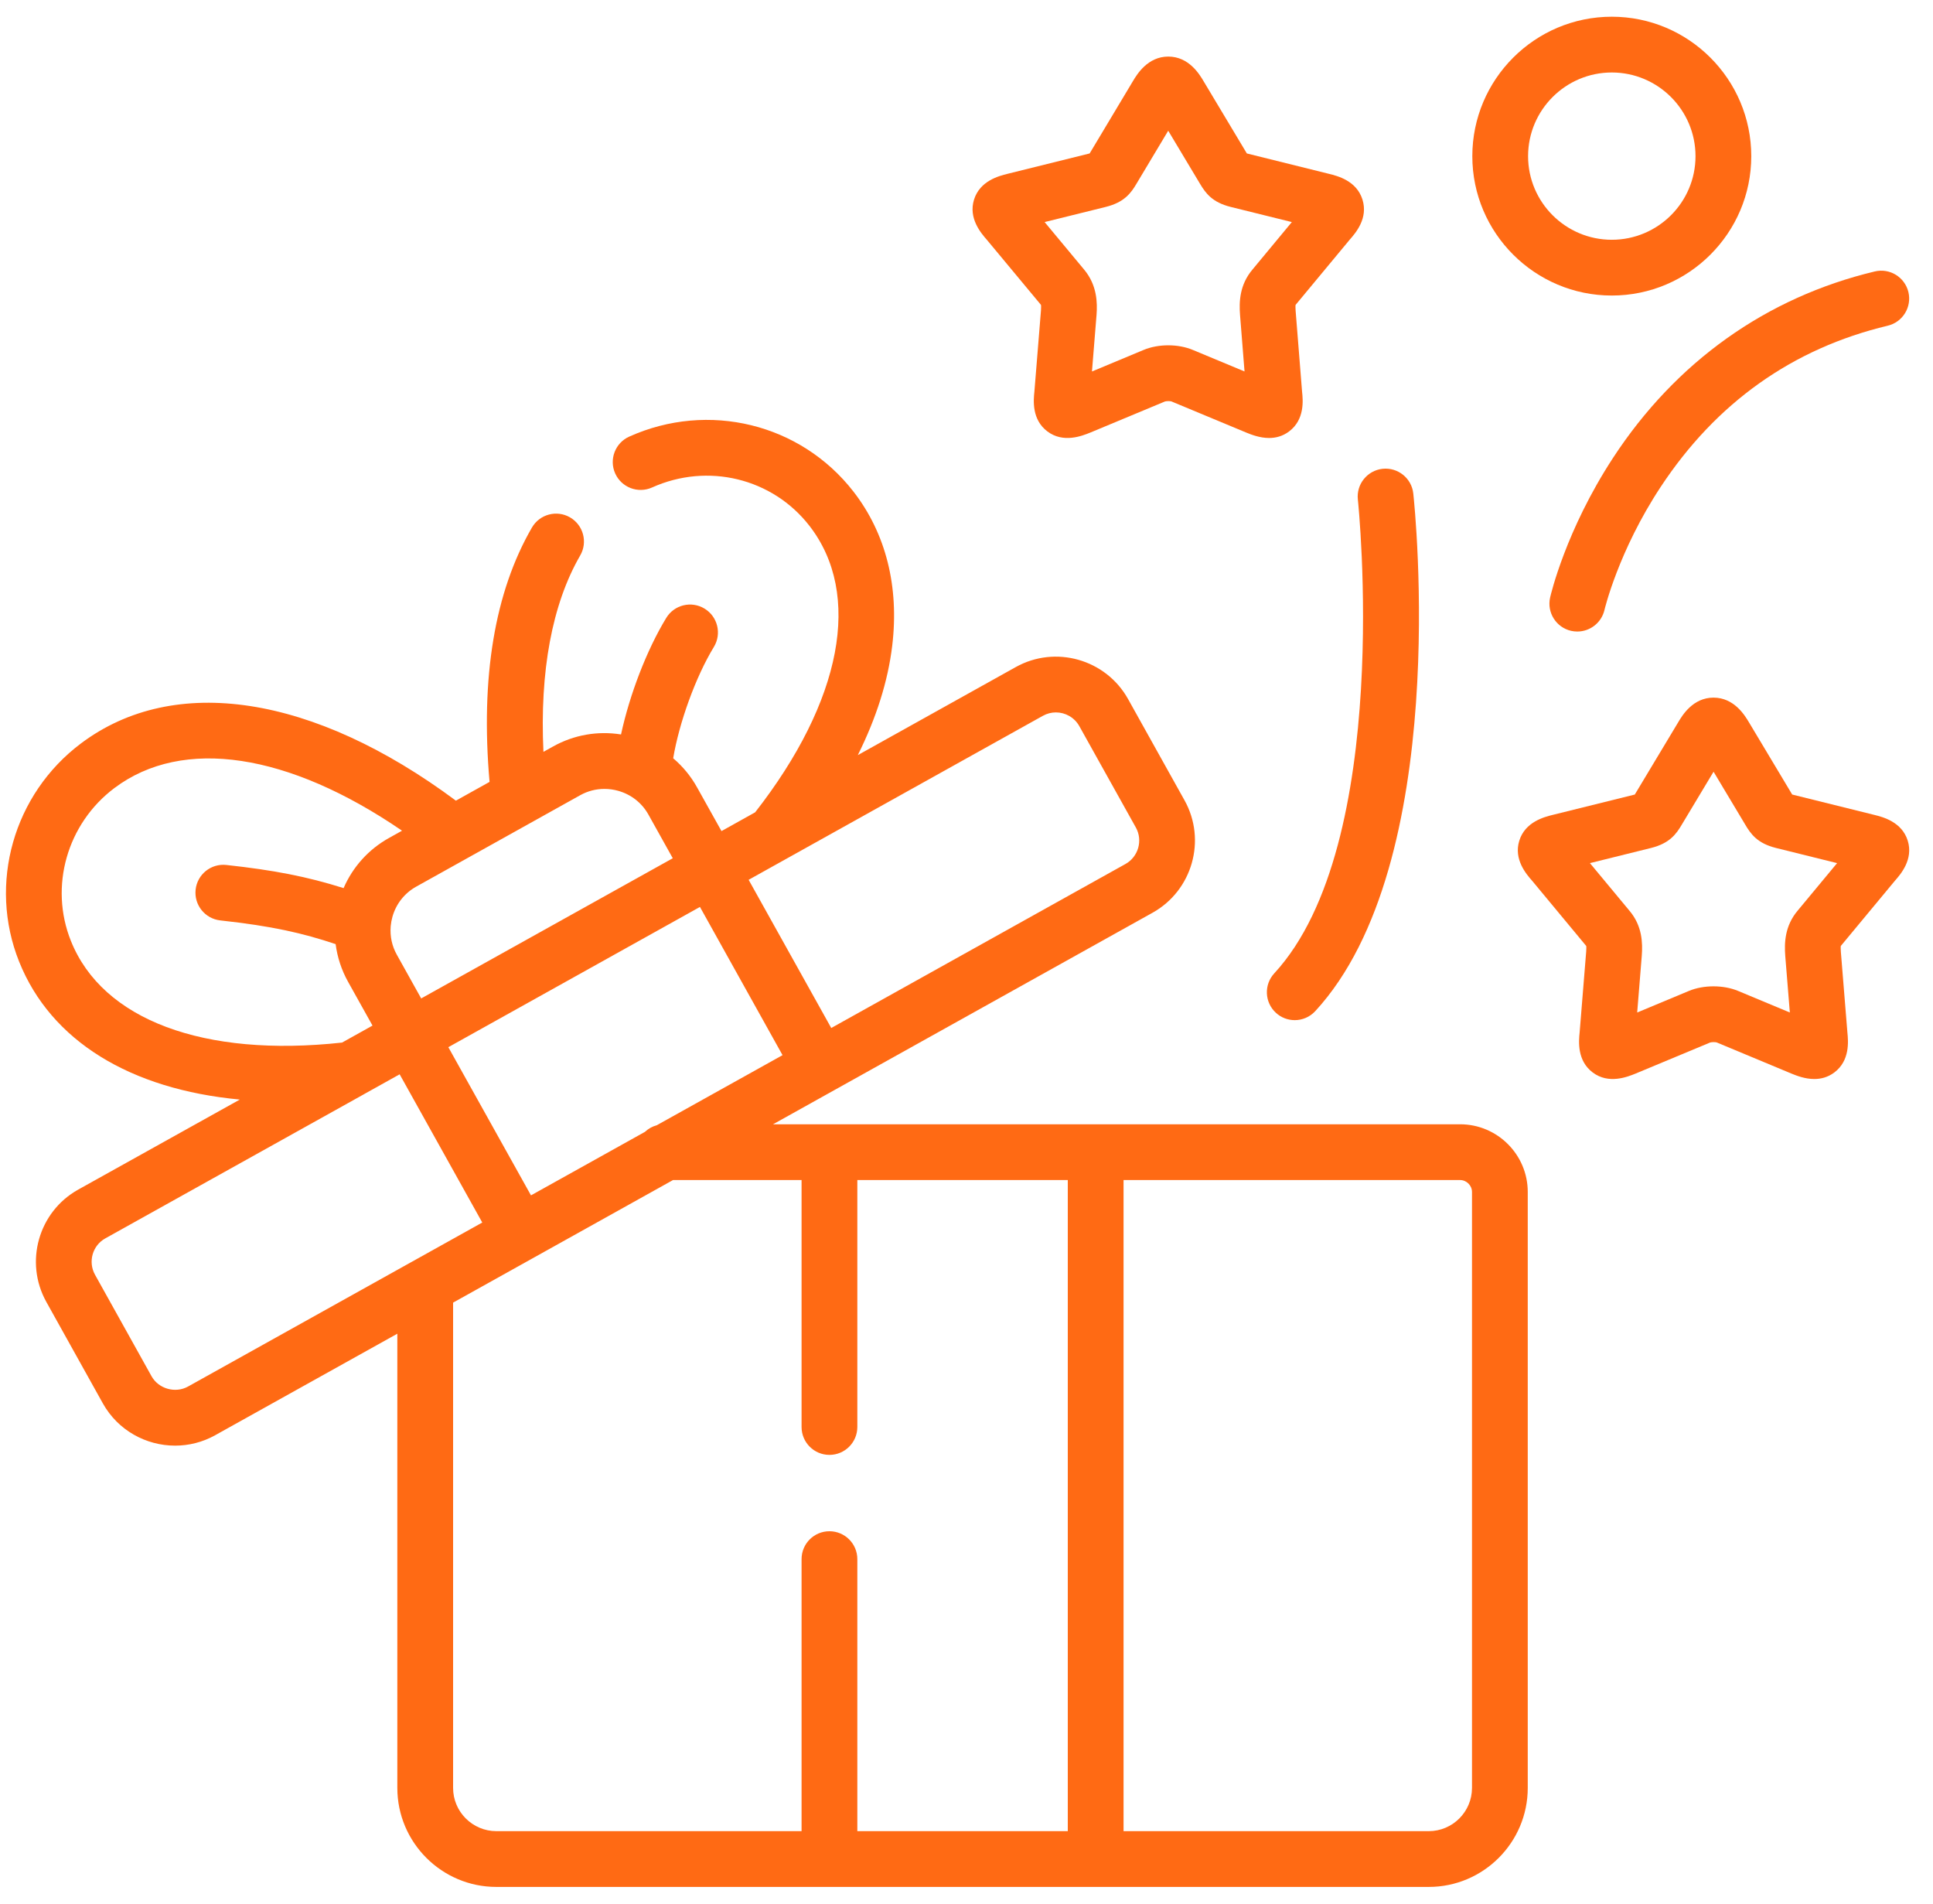 <svg width="65" height="64" viewBox="0 0 65 64" fill="none" xmlns="http://www.w3.org/2000/svg">
<g clip-path="url(#clip0)">
<path d="M49.098 37.798H25.995L38.76 30.684C40.094 29.938 40.576 28.245 39.833 26.909L37.931 23.498C37.183 22.162 35.488 21.682 34.154 22.428L28.845 25.387C29.469 24.134 29.858 22.905 30.002 21.712C30.241 19.725 29.79 17.932 28.698 16.526C26.922 14.241 23.822 13.482 21.158 14.679C20.686 14.891 20.475 15.446 20.687 15.918C20.899 16.39 21.454 16.601 21.927 16.389C23.799 15.547 25.974 16.077 27.217 17.676C29.002 19.973 28.317 23.566 25.393 27.31L24.261 27.941L23.441 26.473C23.231 26.095 22.958 25.765 22.637 25.493C22.836 24.301 23.391 22.758 24.005 21.75C24.274 21.308 24.134 20.731 23.692 20.462C23.249 20.192 22.672 20.332 22.403 20.775C21.743 21.859 21.17 23.362 20.883 24.692C20.097 24.567 19.3 24.705 18.599 25.096L18.274 25.277C18.146 22.572 18.565 20.308 19.51 18.675C19.77 18.227 19.616 17.653 19.168 17.394C18.721 17.135 18.147 17.288 17.887 17.736C16.633 19.902 16.155 22.777 16.462 26.287L15.33 26.918C10.547 23.362 5.866 22.635 2.726 24.991C0.452 26.696 -0.404 29.714 0.643 32.33C1.711 34.998 4.383 36.623 8.064 36.967L2.628 39.995C1.295 40.739 0.814 42.431 1.557 43.768L3.459 47.182C3.966 48.09 4.913 48.602 5.888 48.602C6.345 48.602 6.808 48.49 7.234 48.253C7.235 48.253 7.235 48.253 7.235 48.252L13.361 44.839V60.109C13.361 61.944 14.855 63.438 16.692 63.438H48.043C49.88 63.438 51.373 61.944 51.373 60.109V40.073C51.373 38.819 50.352 37.798 49.098 37.798ZM17.855 40.188L15.076 35.206L23.537 30.491L26.314 35.474L22.084 37.831C21.933 37.871 21.797 37.949 21.687 38.053L17.855 40.188ZM35.069 24.065C35.207 23.988 35.357 23.951 35.505 23.951C35.822 23.951 36.129 24.118 36.294 24.413L38.195 27.821C38.436 28.254 38.279 28.805 37.846 29.047L27.952 34.561L25.174 29.579L35.069 24.065ZM19.512 26.734C19.763 26.594 20.041 26.523 20.324 26.523C20.48 26.523 20.637 26.544 20.791 26.588C21.227 26.712 21.586 26.995 21.804 27.386L22.623 28.854L14.163 33.567L13.343 32.096C13.181 31.806 13.112 31.482 13.137 31.156C13.138 31.147 13.139 31.139 13.139 31.13C13.149 31.026 13.168 30.922 13.197 30.819C13.32 30.386 13.604 30.027 13.995 29.809L19.512 26.734ZM2.384 31.633C1.651 29.803 2.254 27.689 3.851 26.491C6.15 24.767 9.702 25.315 13.519 27.928L13.083 28.171C12.394 28.554 11.864 29.144 11.554 29.858C10.316 29.468 9.205 29.254 7.612 29.08C7.097 29.024 6.634 29.395 6.578 29.91C6.522 30.424 6.893 30.887 7.408 30.944C9.16 31.135 10.19 31.374 11.286 31.741C11.343 32.181 11.483 32.611 11.705 33.009L12.526 34.48L11.502 35.051C6.85 35.559 3.447 34.289 2.384 31.633ZM6.323 46.615C5.895 46.852 5.333 46.693 5.096 46.269L3.195 42.856C2.954 42.423 3.109 41.874 3.541 41.634L12.213 36.802C12.24 36.788 12.267 36.773 12.292 36.757L13.439 36.118L16.217 41.101L13.858 42.416C13.853 42.418 13.848 42.421 13.843 42.424L6.323 46.615ZM15.236 60.109V43.794L22.631 39.673H26.954V47.975C26.954 48.493 27.373 48.913 27.891 48.913C28.409 48.913 28.829 48.493 28.829 47.975V39.673H35.906V61.563H28.829V52.417C28.829 51.9 28.409 51.48 27.891 51.48C27.373 51.48 26.954 51.9 26.954 52.417V61.563H16.692C15.889 61.563 15.236 60.911 15.236 60.109ZM49.498 60.109C49.498 60.911 48.846 61.563 48.043 61.563H37.781V39.673H49.098C49.315 39.673 49.498 39.856 49.498 40.073V60.109Z" fill="#FF6A14"/>
<path d="M45.66 16.794C45.673 16.91 46.862 28.373 42.849 32.724C42.498 33.104 42.522 33.697 42.902 34.048C43.082 34.215 43.31 34.297 43.538 34.297C43.79 34.297 44.042 34.195 44.227 33.995C48.812 29.024 47.579 17.098 47.524 16.592C47.469 16.078 47.006 15.706 46.491 15.761C45.977 15.817 45.604 16.28 45.66 16.794Z" fill="#FF6A14"/>
<path d="M54.236 15.401C52.65 17.83 52.146 19.997 52.125 20.088C52.011 20.592 52.326 21.093 52.83 21.209C52.901 21.225 52.971 21.232 53.04 21.232C53.467 21.232 53.853 20.938 53.953 20.505C53.958 20.485 54.422 18.524 55.842 16.371C57.711 13.537 60.281 11.713 63.478 10.95C63.982 10.83 64.293 10.324 64.173 9.82C64.052 9.317 63.547 9.006 63.043 9.126C59.394 9.997 56.348 12.167 54.236 15.401Z" fill="#FF6A14"/>
<path d="M35.005 10.251C35.008 10.274 35.012 10.328 35.004 10.438L34.783 13.166C34.752 13.455 34.69 14.103 35.218 14.503C35.756 14.909 36.387 14.655 36.666 14.542L39.172 13.498C39.221 13.482 39.344 13.481 39.389 13.495L41.914 14.546C42.073 14.61 42.358 14.725 42.675 14.725C42.895 14.725 43.13 14.669 43.35 14.503C43.877 14.104 43.816 13.457 43.784 13.167L43.567 10.443C43.559 10.333 43.562 10.277 43.565 10.252L45.385 8.059C45.595 7.82 46.01 7.337 45.815 6.71C45.617 6.074 44.971 5.914 44.695 5.846L41.927 5.159L40.472 2.73C40.338 2.504 39.983 1.904 39.288 1.902C39.287 1.902 39.286 1.902 39.285 1.902C38.592 1.902 38.233 2.5 38.098 2.725C38.098 2.725 38.098 2.726 38.098 2.725L36.654 5.137L36.64 5.159L33.871 5.846C33.596 5.915 32.951 6.076 32.753 6.712C32.558 7.338 32.988 7.838 33.183 8.06L35.005 10.251ZM37.181 6.957C37.806 6.802 38.032 6.493 38.225 6.162L39.283 4.395L40.351 6.177C40.544 6.501 40.768 6.804 41.385 6.957L43.44 7.466L42.117 9.061C41.682 9.576 41.664 10.146 41.698 10.588L41.849 12.488L40.114 11.766C39.621 11.558 38.955 11.557 38.457 11.764L36.719 12.489L36.873 10.585C36.903 10.184 36.894 9.591 36.459 9.068L35.127 7.466L37.181 6.957Z" fill="#FF6A14"/>
<path d="M63.718 29.612C63.915 29.39 64.345 28.892 64.151 28.265C63.954 27.627 63.305 27.466 63.028 27.397L60.265 26.712L58.807 24.277C58.672 24.052 58.313 23.454 57.62 23.454C57.619 23.454 57.618 23.454 57.617 23.454C56.925 23.456 56.569 24.051 56.434 24.279L54.987 26.688L54.974 26.712L52.21 27.397C51.933 27.466 51.285 27.627 51.088 28.265C50.894 28.892 51.324 29.39 51.521 29.612L53.34 31.804C53.343 31.828 53.346 31.883 53.338 31.99L53.117 34.717C53.087 35.005 53.027 35.658 53.557 36.056C54.093 36.459 54.722 36.206 55 36.093L57.506 35.049C57.557 35.032 57.682 35.032 57.726 35.046L60.248 36.097C60.407 36.161 60.691 36.276 61.008 36.276C61.228 36.276 61.462 36.221 61.682 36.056C62.212 35.658 62.151 35.005 62.122 34.717L61.901 31.994C61.893 31.884 61.896 31.829 61.899 31.804L63.718 29.612ZM60.451 30.613C60.016 31.127 59.998 31.697 60.032 32.141L60.186 34.04L58.447 33.315C57.952 33.109 57.286 33.109 56.791 33.315L55.053 34.04L55.207 32.136C55.24 31.697 55.223 31.127 54.794 30.62L53.464 29.018L55.521 28.508C56.142 28.352 56.366 28.044 56.559 27.714L57.621 25.945L58.642 27.65L58.68 27.714C58.873 28.044 59.097 28.353 59.719 28.508L61.775 29.018L60.451 30.613Z" fill="#FF6A14"/>
<path d="M54.199 9.936C56.785 9.936 58.889 7.834 58.889 5.251C58.889 2.665 56.785 0.562 54.199 0.562C51.613 0.562 49.509 2.665 49.509 5.251C49.509 7.834 51.613 9.936 54.199 9.936ZM54.199 2.437C55.752 2.437 57.014 3.699 57.014 5.251C57.014 6.8 55.752 8.061 54.199 8.061C52.647 8.061 51.384 6.8 51.384 5.251C51.384 3.699 52.647 2.437 54.199 2.437Z" fill="#FF6A14"/>
</g>
<defs>
<clipPath id="clip0">
<rect width="64" height="64" fill="white" transform="translate(0.2)"/>
</clipPath>
</defs>
</svg>
